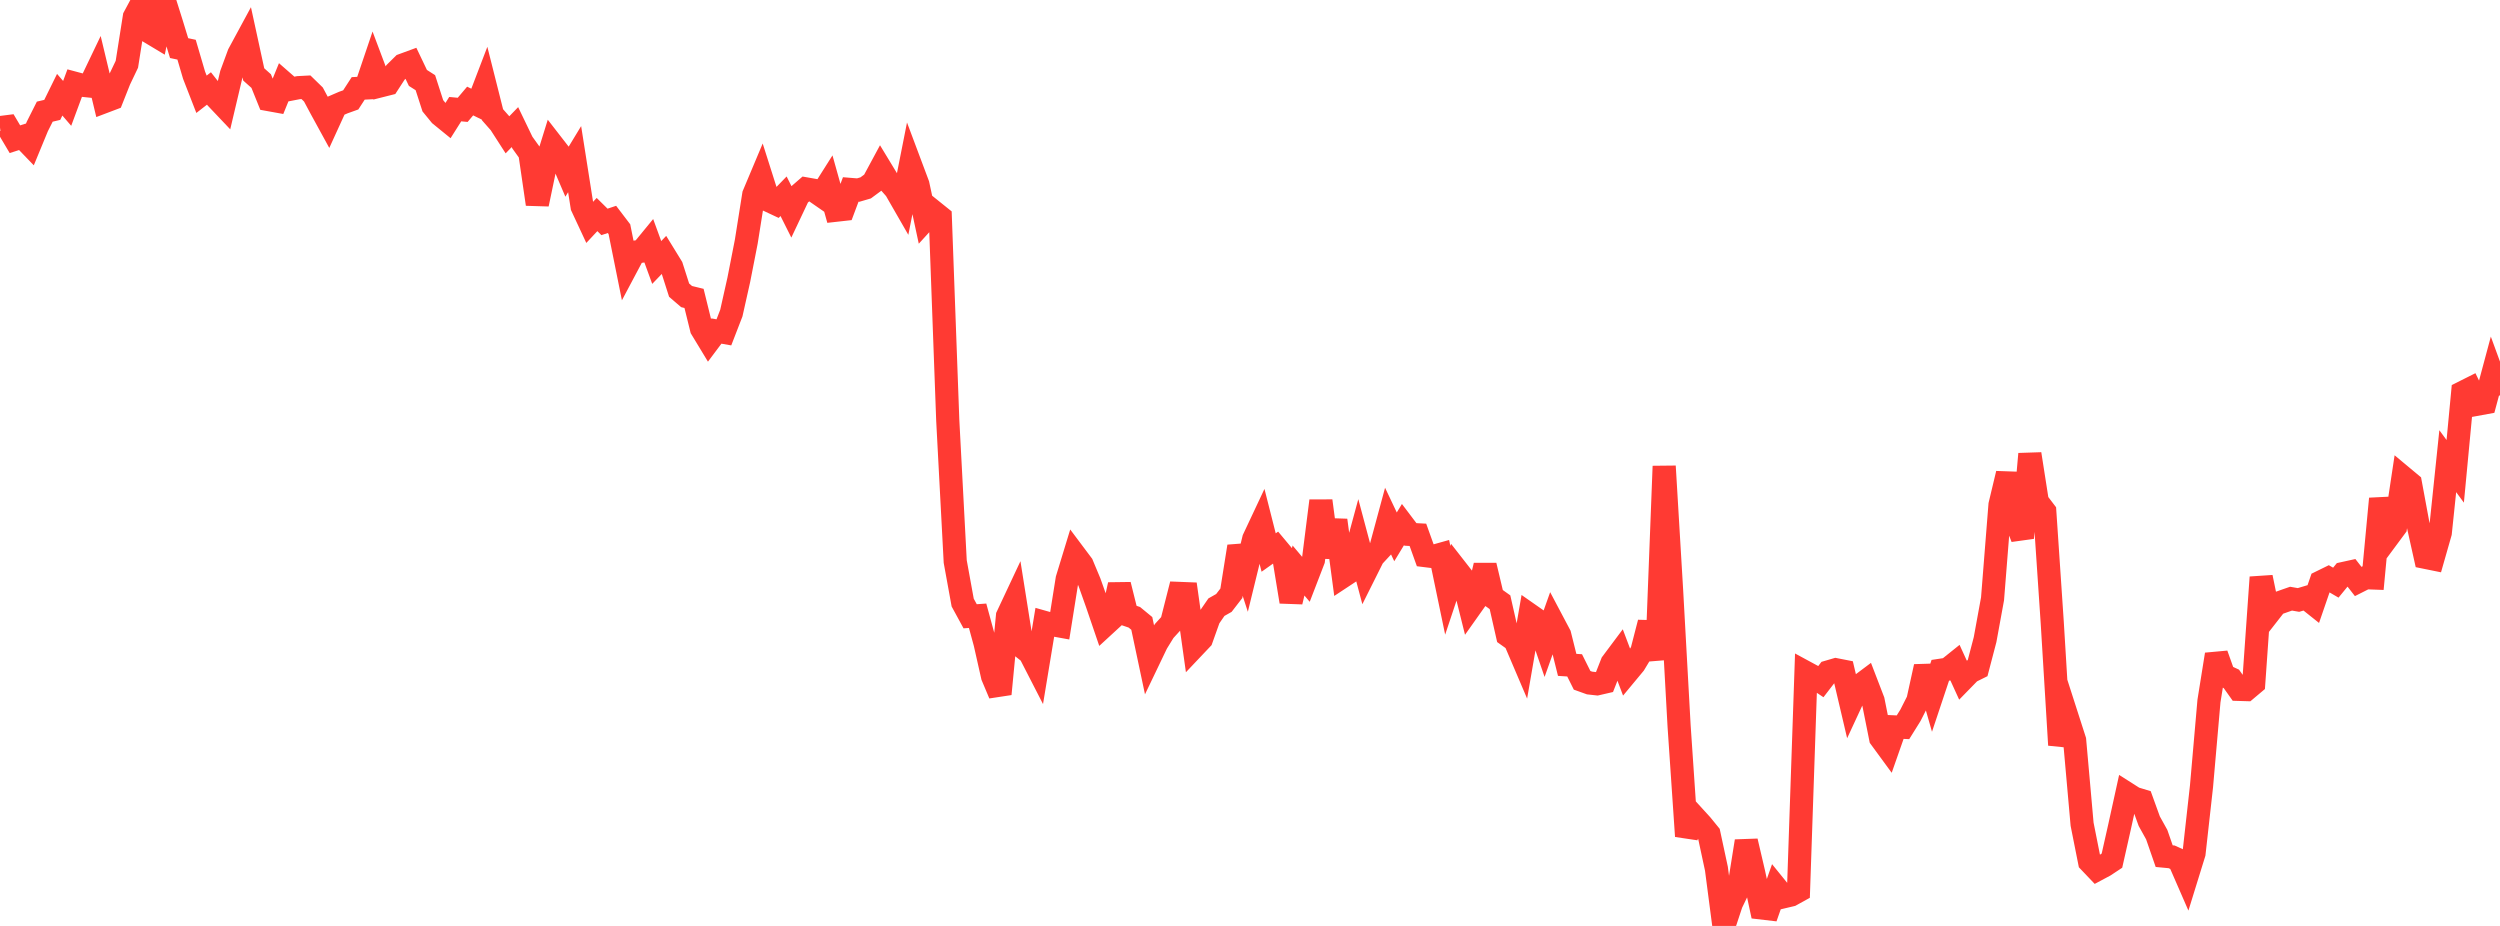 <?xml version="1.0" standalone="no"?>
<!DOCTYPE svg PUBLIC "-//W3C//DTD SVG 1.1//EN" "http://www.w3.org/Graphics/SVG/1.1/DTD/svg11.dtd">

<svg width="135" height="50" viewBox="0 0 135 50" preserveAspectRatio="none" 
  xmlns="http://www.w3.org/2000/svg"
  xmlns:xlink="http://www.w3.org/1999/xlink">


<polyline points="0.0, 6.89 0.403, 6.839 0.806, 7.518 1.209, 7.388 1.612, 7.806 2.015, 6.829 2.418, 6.029 2.821, 5.934 3.224, 5.115 3.627, 5.583 4.03, 4.495 4.433, 4.603 4.836, 4.645 5.239, 3.803 5.642, 5.485 6.045, 5.332 6.448, 4.316 6.851, 3.471 7.254, 0.918 7.657, 0.167 8.06, 1.721 8.463, 1.963 8.866, 0.0 9.269, 1.28 9.672, 2.598 10.075, 2.683 10.478, 4.055 10.881, 5.091 11.284, 4.777 11.687, 5.289 12.09, 5.714 12.493, 4.009 12.896, 2.914 13.299, 2.169 13.701, 4.018 14.104, 4.378 14.507, 5.377 14.91, 5.45 15.313, 4.459 15.716, 4.811 16.119, 4.733 16.522, 4.712 16.925, 5.104 17.328, 5.859 17.731, 6.595 18.134, 5.713 18.537, 5.539 18.94, 5.394 19.343, 4.773 19.746, 4.752 20.149, 3.561 20.552, 4.633 20.955, 4.531 21.358, 3.909 21.761, 3.511 22.164, 3.363 22.567, 4.208 22.97, 4.465 23.373, 5.712 23.776, 6.205 24.179, 6.533 24.582, 5.894 24.985, 5.932 25.388, 5.455 25.791, 5.652 26.194, 4.598 26.597, 6.197 27.0, 6.654 27.403, 7.28 27.806, 6.864 28.209, 7.701 28.612, 8.262 29.015, 11.023 29.418, 9.094 29.821, 7.795 30.224, 8.314 30.627, 9.258 31.03, 8.594 31.433, 11.152 31.836, 12.016 32.239, 11.585 32.642, 11.983 33.045, 11.848 33.448, 12.377 33.851, 14.379 34.254, 13.62 34.657, 13.562 35.06, 13.071 35.463, 14.174 35.866, 13.754 36.269, 14.41 36.672, 15.668 37.075, 16.015 37.478, 16.114 37.881, 17.749 38.284, 18.414 38.687, 17.876 39.09, 17.947 39.493, 16.905 39.896, 15.105 40.299, 13.048 40.701, 10.515 41.104, 9.556 41.507, 10.824 41.91, 11.013 42.313, 10.597 42.716, 11.402 43.119, 10.55 43.522, 10.2 43.925, 10.271 44.328, 10.55 44.731, 9.913 45.134, 11.353 45.537, 11.308 45.94, 10.231 46.343, 10.264 46.746, 10.146 47.149, 9.849 47.552, 9.101 47.955, 9.765 48.358, 10.223 48.761, 10.924 49.164, 8.891 49.567, 9.966 49.97, 11.842 50.373, 11.4 50.776, 11.724 51.179, 22.696 51.582, 30.324 51.985, 32.539 52.388, 33.279 52.791, 33.251 53.194, 34.73 53.597, 36.517 54.0, 37.474 54.403, 33.268 54.806, 32.41 55.209, 34.948 55.612, 35.267 56.015, 36.052 56.418, 33.616 56.821, 33.73 57.224, 33.803 57.627, 31.272 58.03, 29.952 58.433, 30.49 58.836, 31.454 59.239, 32.589 59.642, 33.77 60.045, 33.399 60.448, 31.577 60.851, 33.196 61.254, 33.333 61.657, 33.665 62.06, 35.567 62.463, 34.726 62.866, 34.073 63.269, 33.63 63.672, 32.044 64.075, 32.06 64.478, 34.929 64.881, 34.503 65.284, 33.372 65.687, 32.787 66.09, 32.559 66.493, 32.037 66.896, 29.508 67.299, 30.75 67.701, 29.104 68.104, 28.247 68.507, 29.837 68.91, 29.551 69.313, 30.034 69.716, 32.493 70.119, 30.807 70.522, 31.286 70.925, 30.241 71.328, 27.047 71.731, 30.084 72.134, 28.093 72.537, 31.111 72.94, 30.845 73.343, 29.36 73.746, 30.872 74.149, 30.066 74.552, 29.631 74.955, 28.139 75.358, 28.99 75.761, 28.326 76.164, 28.859 76.567, 28.88 76.97, 30.004 77.373, 30.054 77.776, 29.941 78.179, 31.877 78.582, 30.67 78.985, 31.186 79.388, 32.805 79.791, 32.236 80.194, 30.534 80.597, 32.234 81.0, 32.521 81.403, 34.301 81.806, 34.588 82.209, 35.533 82.612, 33.204 83.015, 33.486 83.418, 34.66 83.821, 33.526 84.224, 34.287 84.627, 35.903 85.03, 35.929 85.433, 36.737 85.836, 36.882 86.239, 36.927 86.642, 36.834 87.045, 35.808 87.448, 35.269 87.851, 36.337 88.254, 35.852 88.657, 35.183 89.06, 33.622 89.463, 35.614 89.866, 25.176 90.269, 31.935 90.672, 39.214 91.075, 45.154 91.478, 44.098 91.881, 44.54 92.284, 45.035 92.687, 46.911 93.09, 50.0 93.493, 48.782 93.896, 47.947 94.299, 45.424 94.701, 47.144 95.104, 49.028 95.507, 49.075 95.91, 47.927 96.313, 48.424 96.716, 48.329 97.119, 48.106 97.522, 36.318 97.925, 36.536 98.328, 36.806 98.731, 36.282 99.134, 36.164 99.537, 36.243 99.94, 37.96 100.343, 37.092 100.746, 36.79 101.149, 37.838 101.552, 39.854 101.955, 40.404 102.358, 39.255 102.761, 39.273 103.164, 38.627 103.567, 37.832 103.97, 35.998 104.373, 37.404 104.776, 36.196 105.179, 36.135 105.582, 35.812 105.985, 36.693 106.388, 36.28 106.791, 36.08 107.194, 34.541 107.597, 32.337 108.0, 27.262 108.403, 25.576 108.806, 27.987 109.209, 29.044 109.612, 24.515 110.015, 27.093 110.418, 27.622 110.821, 33.617 111.224, 40.23 111.627, 38.721 112.03, 39.974 112.433, 44.508 112.836, 46.533 113.239, 46.956 113.642, 46.741 114.045, 46.475 114.448, 44.686 114.851, 42.852 115.254, 43.108 115.657, 43.23 116.06, 44.344 116.463, 45.07 116.866, 46.232 117.269, 46.27 117.672, 46.454 118.075, 47.379 118.478, 46.077 118.881, 42.463 119.284, 37.856 119.687, 35.341 120.09, 36.473 120.493, 36.658 120.896, 37.226 121.299, 37.238 121.701, 36.9 122.104, 31.174 122.507, 33.128 122.91, 32.612 123.313, 32.469 123.716, 32.328 124.119, 32.398 124.522, 32.277 124.925, 32.598 125.328, 31.427 125.731, 31.229 126.134, 31.464 126.537, 30.971 126.94, 30.882 127.343, 31.4 127.746, 31.196 128.149, 31.211 128.552, 26.932 128.955, 28.996 129.358, 28.452 129.761, 25.776 130.164, 26.112 130.567, 28.285 130.97, 30.095 131.373, 30.177 131.776, 28.766 132.179, 24.904 132.582, 25.452 132.985, 21.196 133.388, 20.994 133.791, 21.823 134.194, 21.749 134.597, 20.247 135.0, 21.349" fill="none" stroke="#ff3a33" stroke-width="1.25"/>

</svg>